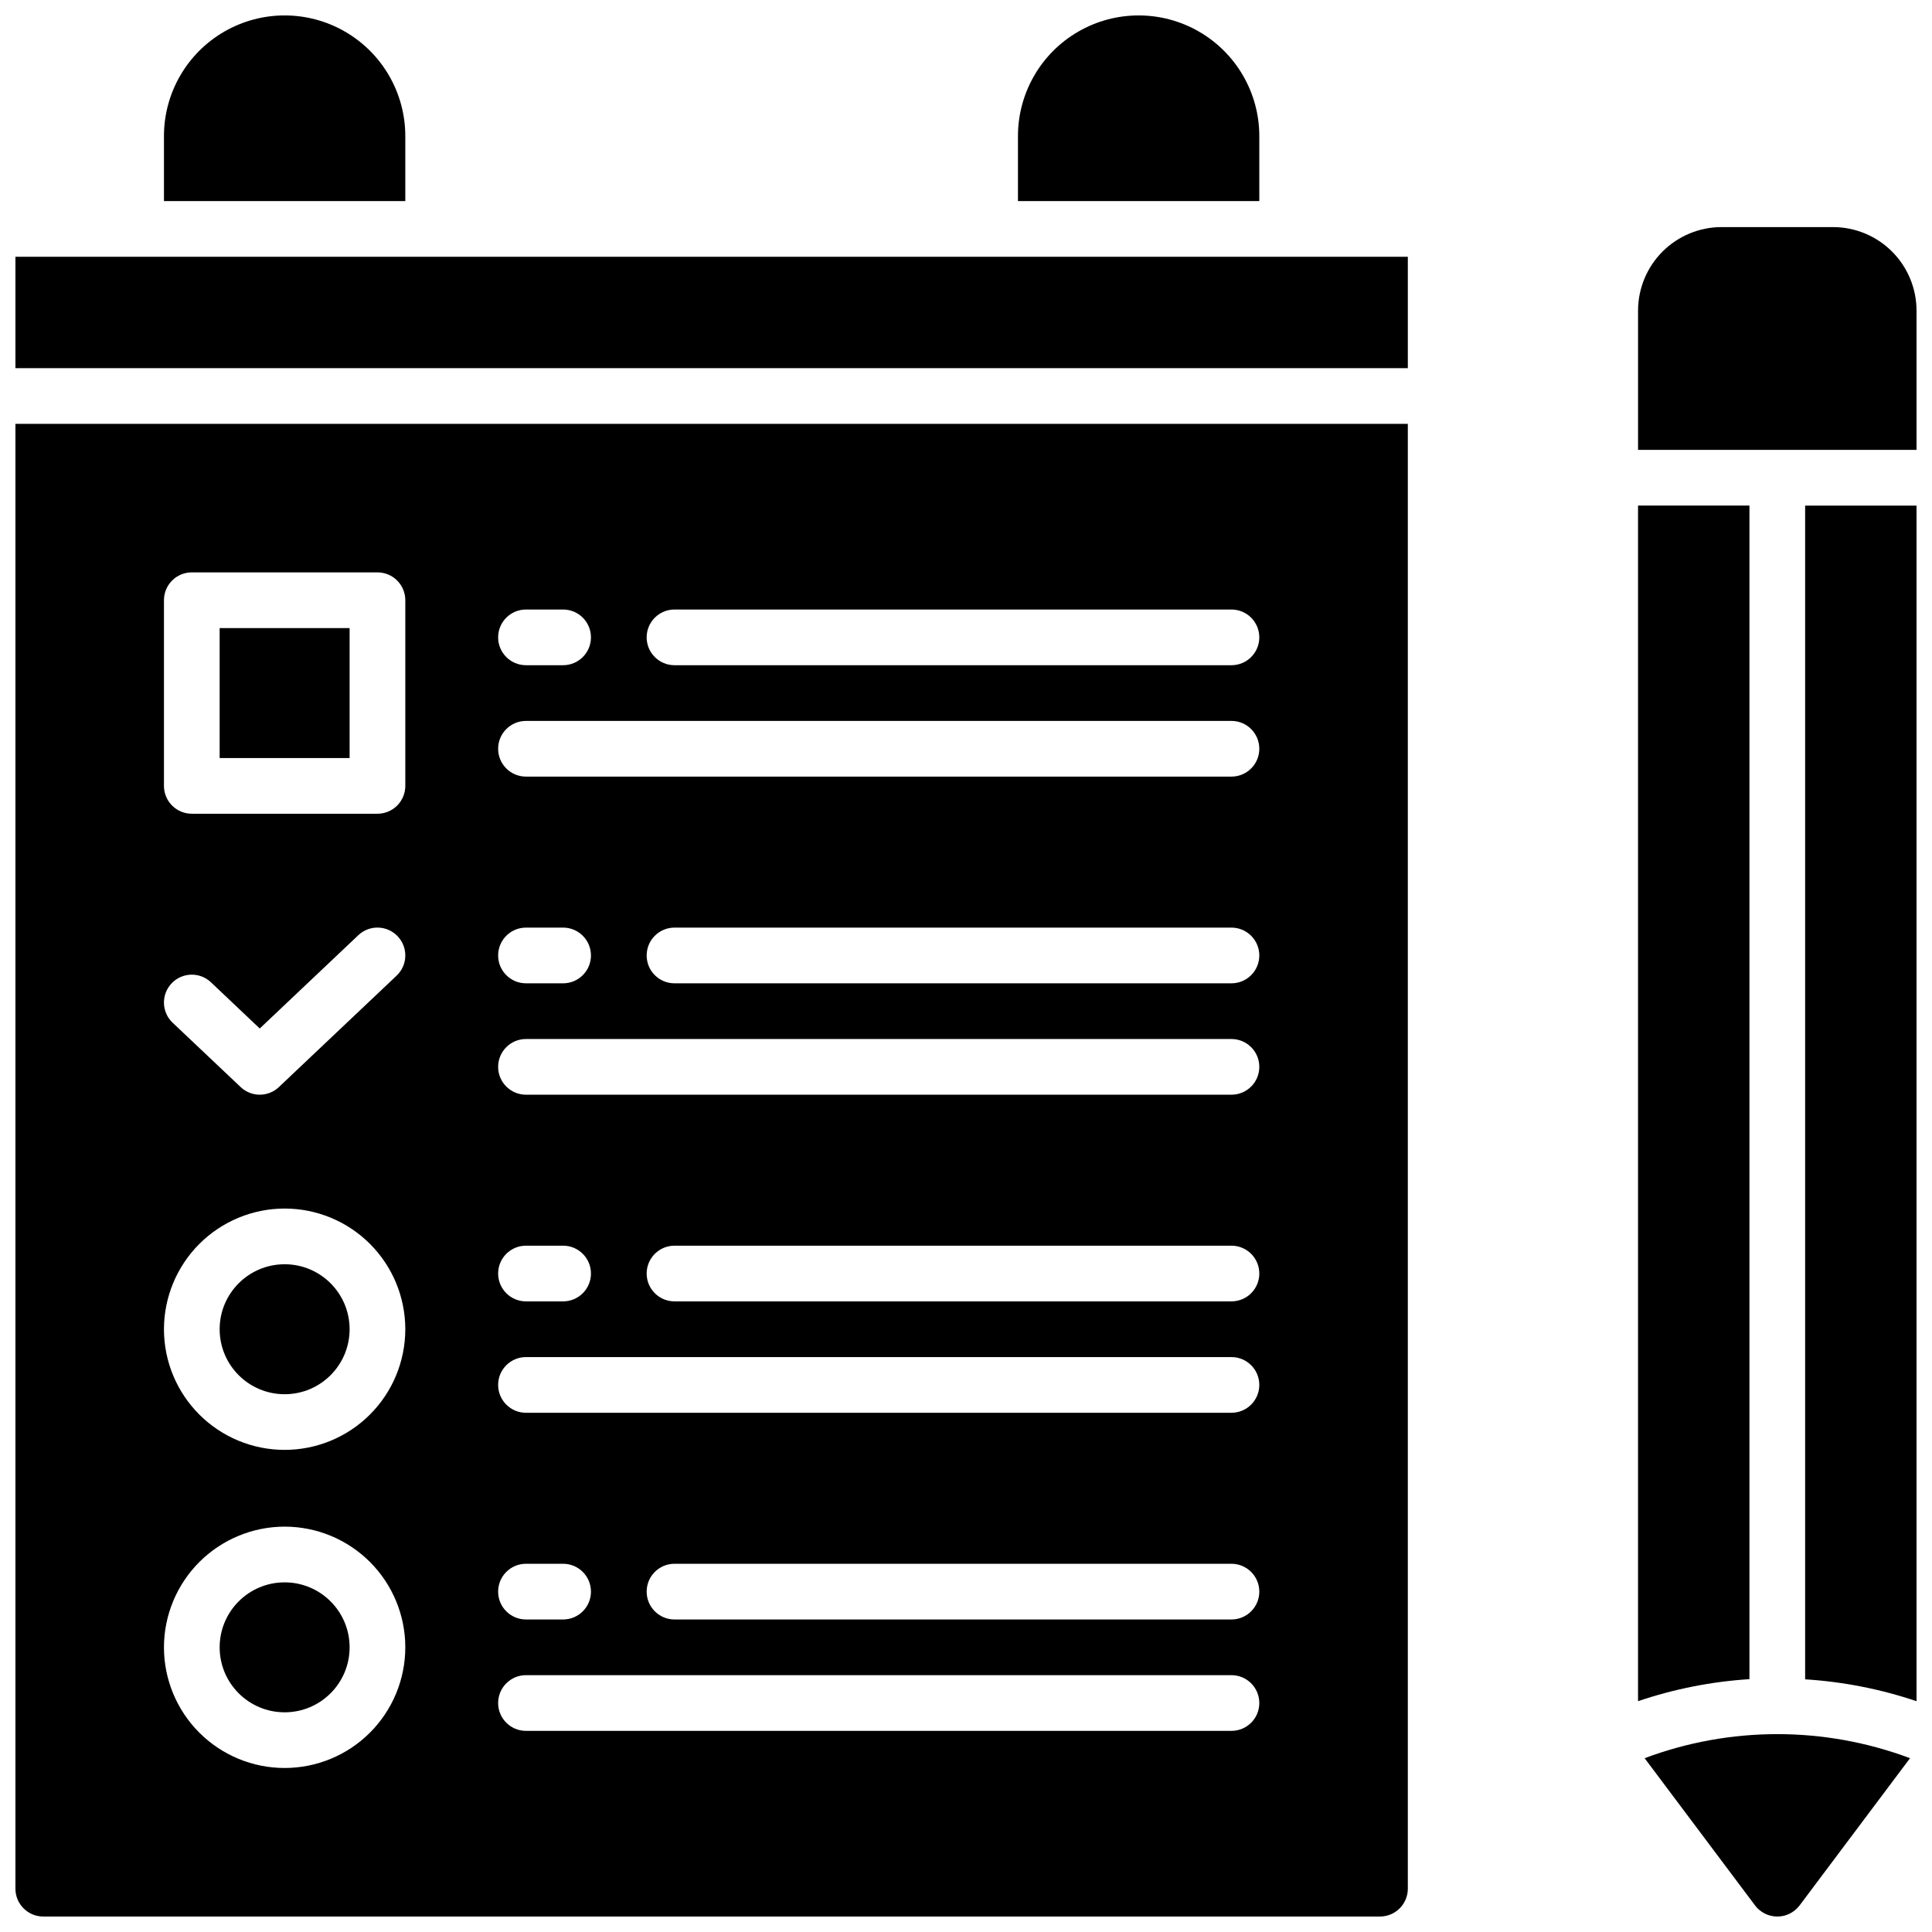 <?xml version="1.0" encoding="UTF-8"?>
<!-- Uploaded to: ICON Repo, www.svgrepo.com, Generator: ICON Repo Mixer Tools -->
<svg width="800px" height="800px" version="1.1" viewBox="144 144 512 512" xmlns="http://www.w3.org/2000/svg">
 <defs>
  <clipPath id="g">
   <path d="m148.09 212h369.91v30h-369.91z"/>
  </clipPath>
  <clipPath id="f">
   <path d="m148.09 256h369.91v395.9h-369.91z"/>
  </clipPath>
  <clipPath id="e">
   <path d="m187 148.09h65v49.906h-65z"/>
  </clipPath>
  <clipPath id="d">
   <path d="m413 148.09h65v49.906h-65z"/>
  </clipPath>
  <clipPath id="c">
   <path d="m622 277h29.902v318h-29.902z"/>
  </clipPath>
  <clipPath id="b">
   <path d="m578 204h73.902v60h-73.902z"/>
  </clipPath>
  <clipPath id="a">
   <path d="m579 603h72v48.902h-72z"/>
  </clipPath>
 </defs>
 <path d="m202.21 310.45h34.441v34.441h-34.441z"/>
 <path d="m236.65 496.26c0 9.512-7.707 17.223-17.219 17.223-9.512 0-17.219-7.711-17.219-17.223 0-9.508 7.707-17.219 17.219-17.219 9.512 0 17.219 7.711 17.219 17.219"/>
 <g clip-path="url(#g)">
  <path d="m148.09 212.05h369v29.52h-369z"/>
 </g>
 <path d="m236.65 580.56c0 9.512-7.707 17.219-17.219 17.219-9.512 0-17.219-7.707-17.219-17.219s7.707-17.219 17.219-17.219c9.512 0 17.219 7.707 17.219 17.219"/>
 <g clip-path="url(#f)">
  <path d="m148.09 644.52c0 4.074 3.305 7.379 7.379 7.379h354.24c1.957 0 3.836-0.777 5.219-2.16 1.383-1.383 2.16-3.262 2.16-5.219v-388.19h-369zm174.66-338.99h147.6c4.074 0 7.379 3.305 7.379 7.379 0 4.074-3.305 7.379-7.379 7.379h-147.6c-4.074 0-7.379-3.305-7.379-7.379 0-4.074 3.305-7.379 7.379-7.379zm-39.359 0h9.84c4.074 0 7.379 3.305 7.379 7.379 0 4.074-3.305 7.379-7.379 7.379h-9.84c-4.078 0-7.379-3.305-7.379-7.379 0-4.074 3.301-7.379 7.379-7.379zm0 29.52h186.96c4.074 0 7.379 3.305 7.379 7.379 0 4.078-3.305 7.379-7.379 7.379h-186.96c-4.078 0-7.379-3.301-7.379-7.379 0-4.074 3.301-7.379 7.379-7.379zm194.34 62.16c0 1.957-0.777 3.832-2.16 5.219-1.387 1.383-3.262 2.16-5.219 2.16h-147.6c-4.074 0-7.379-3.305-7.379-7.379 0-4.078 3.305-7.383 7.379-7.383h147.6c1.957 0 3.832 0.777 5.219 2.164 1.383 1.383 2.16 3.262 2.16 5.219zm-194.34-7.379h9.84v-0.004c4.074 0 7.379 3.305 7.379 7.383 0 4.074-3.305 7.379-7.379 7.379h-9.84c-4.078 0-7.379-3.305-7.379-7.379 0-4.078 3.301-7.383 7.379-7.383zm0 29.52h186.96c4.074 0 7.379 3.301 7.379 7.379 0 4.074-3.305 7.379-7.379 7.379h-186.96c-4.078 0-7.379-3.305-7.379-7.379 0-4.078 3.301-7.379 7.379-7.379zm194.34 62.148c0 1.957-0.777 3.836-2.16 5.219-1.387 1.383-3.262 2.16-5.219 2.16h-147.6c-4.074 0-7.379-3.305-7.379-7.379 0-4.078 3.305-7.379 7.379-7.379h147.6c1.957 0 3.832 0.777 5.219 2.16 1.383 1.383 2.16 3.262 2.16 5.219zm-194.34-7.379h9.84c4.074 0 7.379 3.301 7.379 7.379 0 4.074-3.305 7.379-7.379 7.379h-9.84c-4.078 0-7.379-3.305-7.379-7.379 0-4.078 3.301-7.379 7.379-7.379zm0 29.52h186.96c4.074 0 7.379 3.305 7.379 7.379 0 4.074-3.305 7.379-7.379 7.379h-186.96c-4.078 0-7.379-3.305-7.379-7.379 0-4.074 3.301-7.379 7.379-7.379zm194.34 62.16c0 1.957-0.777 3.832-2.16 5.215-1.387 1.387-3.262 2.164-5.219 2.164h-147.6c-4.074 0-7.379-3.305-7.379-7.379 0-4.078 3.305-7.383 7.379-7.383h147.6c1.957 0 3.832 0.777 5.219 2.164 1.383 1.383 2.16 3.262 2.16 5.219zm-194.34-7.383h9.84c4.074 0 7.379 3.305 7.379 7.383 0 4.074-3.305 7.379-7.379 7.379h-9.84c-4.078 0-7.379-3.305-7.379-7.379 0-4.078 3.301-7.383 7.379-7.383zm0 29.52h186.96c4.074 0 7.379 3.305 7.379 7.383 0 4.074-3.305 7.379-7.379 7.379h-186.96c-4.078 0-7.379-3.305-7.379-7.379 0-4.078 3.301-7.383 7.379-7.383zm-95.941-284.87c0-4.074 3.305-7.379 7.379-7.379h49.203c1.957 0 3.832 0.777 5.219 2.16 1.383 1.383 2.16 3.262 2.16 5.219v49.199c0 1.957-0.777 3.836-2.16 5.219-1.387 1.383-3.262 2.164-5.219 2.164h-49.203c-4.074 0-7.379-3.305-7.379-7.383zm61.656 99.492-31.191 29.52c-2.84 2.703-7.305 2.703-10.145 0l-18.016-17.043c-2.961-2.805-3.086-7.477-0.281-10.434 2.805-2.961 7.477-3.086 10.434-0.281l12.93 12.242 26.117-24.719c2.957-2.805 7.629-2.68 10.434 0.281 2.805 2.957 2.68 7.629-0.277 10.434zm-29.676 61.719c8.48 0 16.617 3.367 22.613 9.363 5.996 6 9.367 14.133 9.367 22.613 0 8.484-3.371 16.617-9.367 22.613-5.996 6-14.133 9.367-22.613 9.367-8.48 0-16.617-3.367-22.613-9.367-5.996-5.996-9.367-14.129-9.367-22.613 0.012-8.477 3.383-16.605 9.379-22.602 5.996-5.992 14.125-9.367 22.602-9.375zm0 84.301v-0.004c8.48 0 16.617 3.371 22.613 9.367 5.996 5.996 9.367 14.133 9.367 22.613s-3.371 16.617-9.367 22.613c-5.996 6-14.133 9.367-22.613 9.367-8.48 0-16.617-3.367-22.613-9.367-5.996-5.996-9.367-14.133-9.367-22.613 0.012-8.477 3.383-16.605 9.379-22.602 5.996-5.996 14.125-9.367 22.602-9.379z"/>
 </g>
 <g clip-path="url(#e)">
  <path d="m251.41 180.07c0-11.426-6.094-21.984-15.988-27.695-9.895-5.715-22.086-5.715-31.98 0-9.895 5.711-15.992 16.27-15.992 27.695v17.219h63.961z"/>
 </g>
 <g clip-path="url(#d)">
  <path d="m477.73 180.07c0-11.426-6.094-21.984-15.988-27.695-9.895-5.715-22.086-5.715-31.98 0-9.895 5.711-15.992 16.27-15.992 27.695v17.219h63.961z"/>
 </g>
 <g clip-path="url(#c)">
  <path d="m622.38 589.04c10.051 0.629 19.977 2.578 29.52 5.797v-316.85h-29.52z"/>
 </g>
 <g clip-path="url(#b)">
  <path d="m629.76 204.18h-29.52c-5.871 0.004-11.496 2.336-15.648 6.488s-6.484 9.781-6.492 15.648v36.902h73.801v-36.902c-0.004-5.867-2.34-11.496-6.488-15.648-4.152-4.152-9.781-6.484-15.652-6.488z"/>
 </g>
 <g clip-path="url(#a)">
  <path d="m579.84 609.94 29.262 39.016c1.395 1.855 3.582 2.949 5.906 2.949 2.32 0 4.508-1.094 5.902-2.949l29.266-39.016c-22.676-8.504-47.664-8.504-70.336 0z"/>
 </g>
 <path d="m607.62 277.98h-29.523v316.85c9.543-3.234 19.469-5.195 29.523-5.836z"/>
</svg>